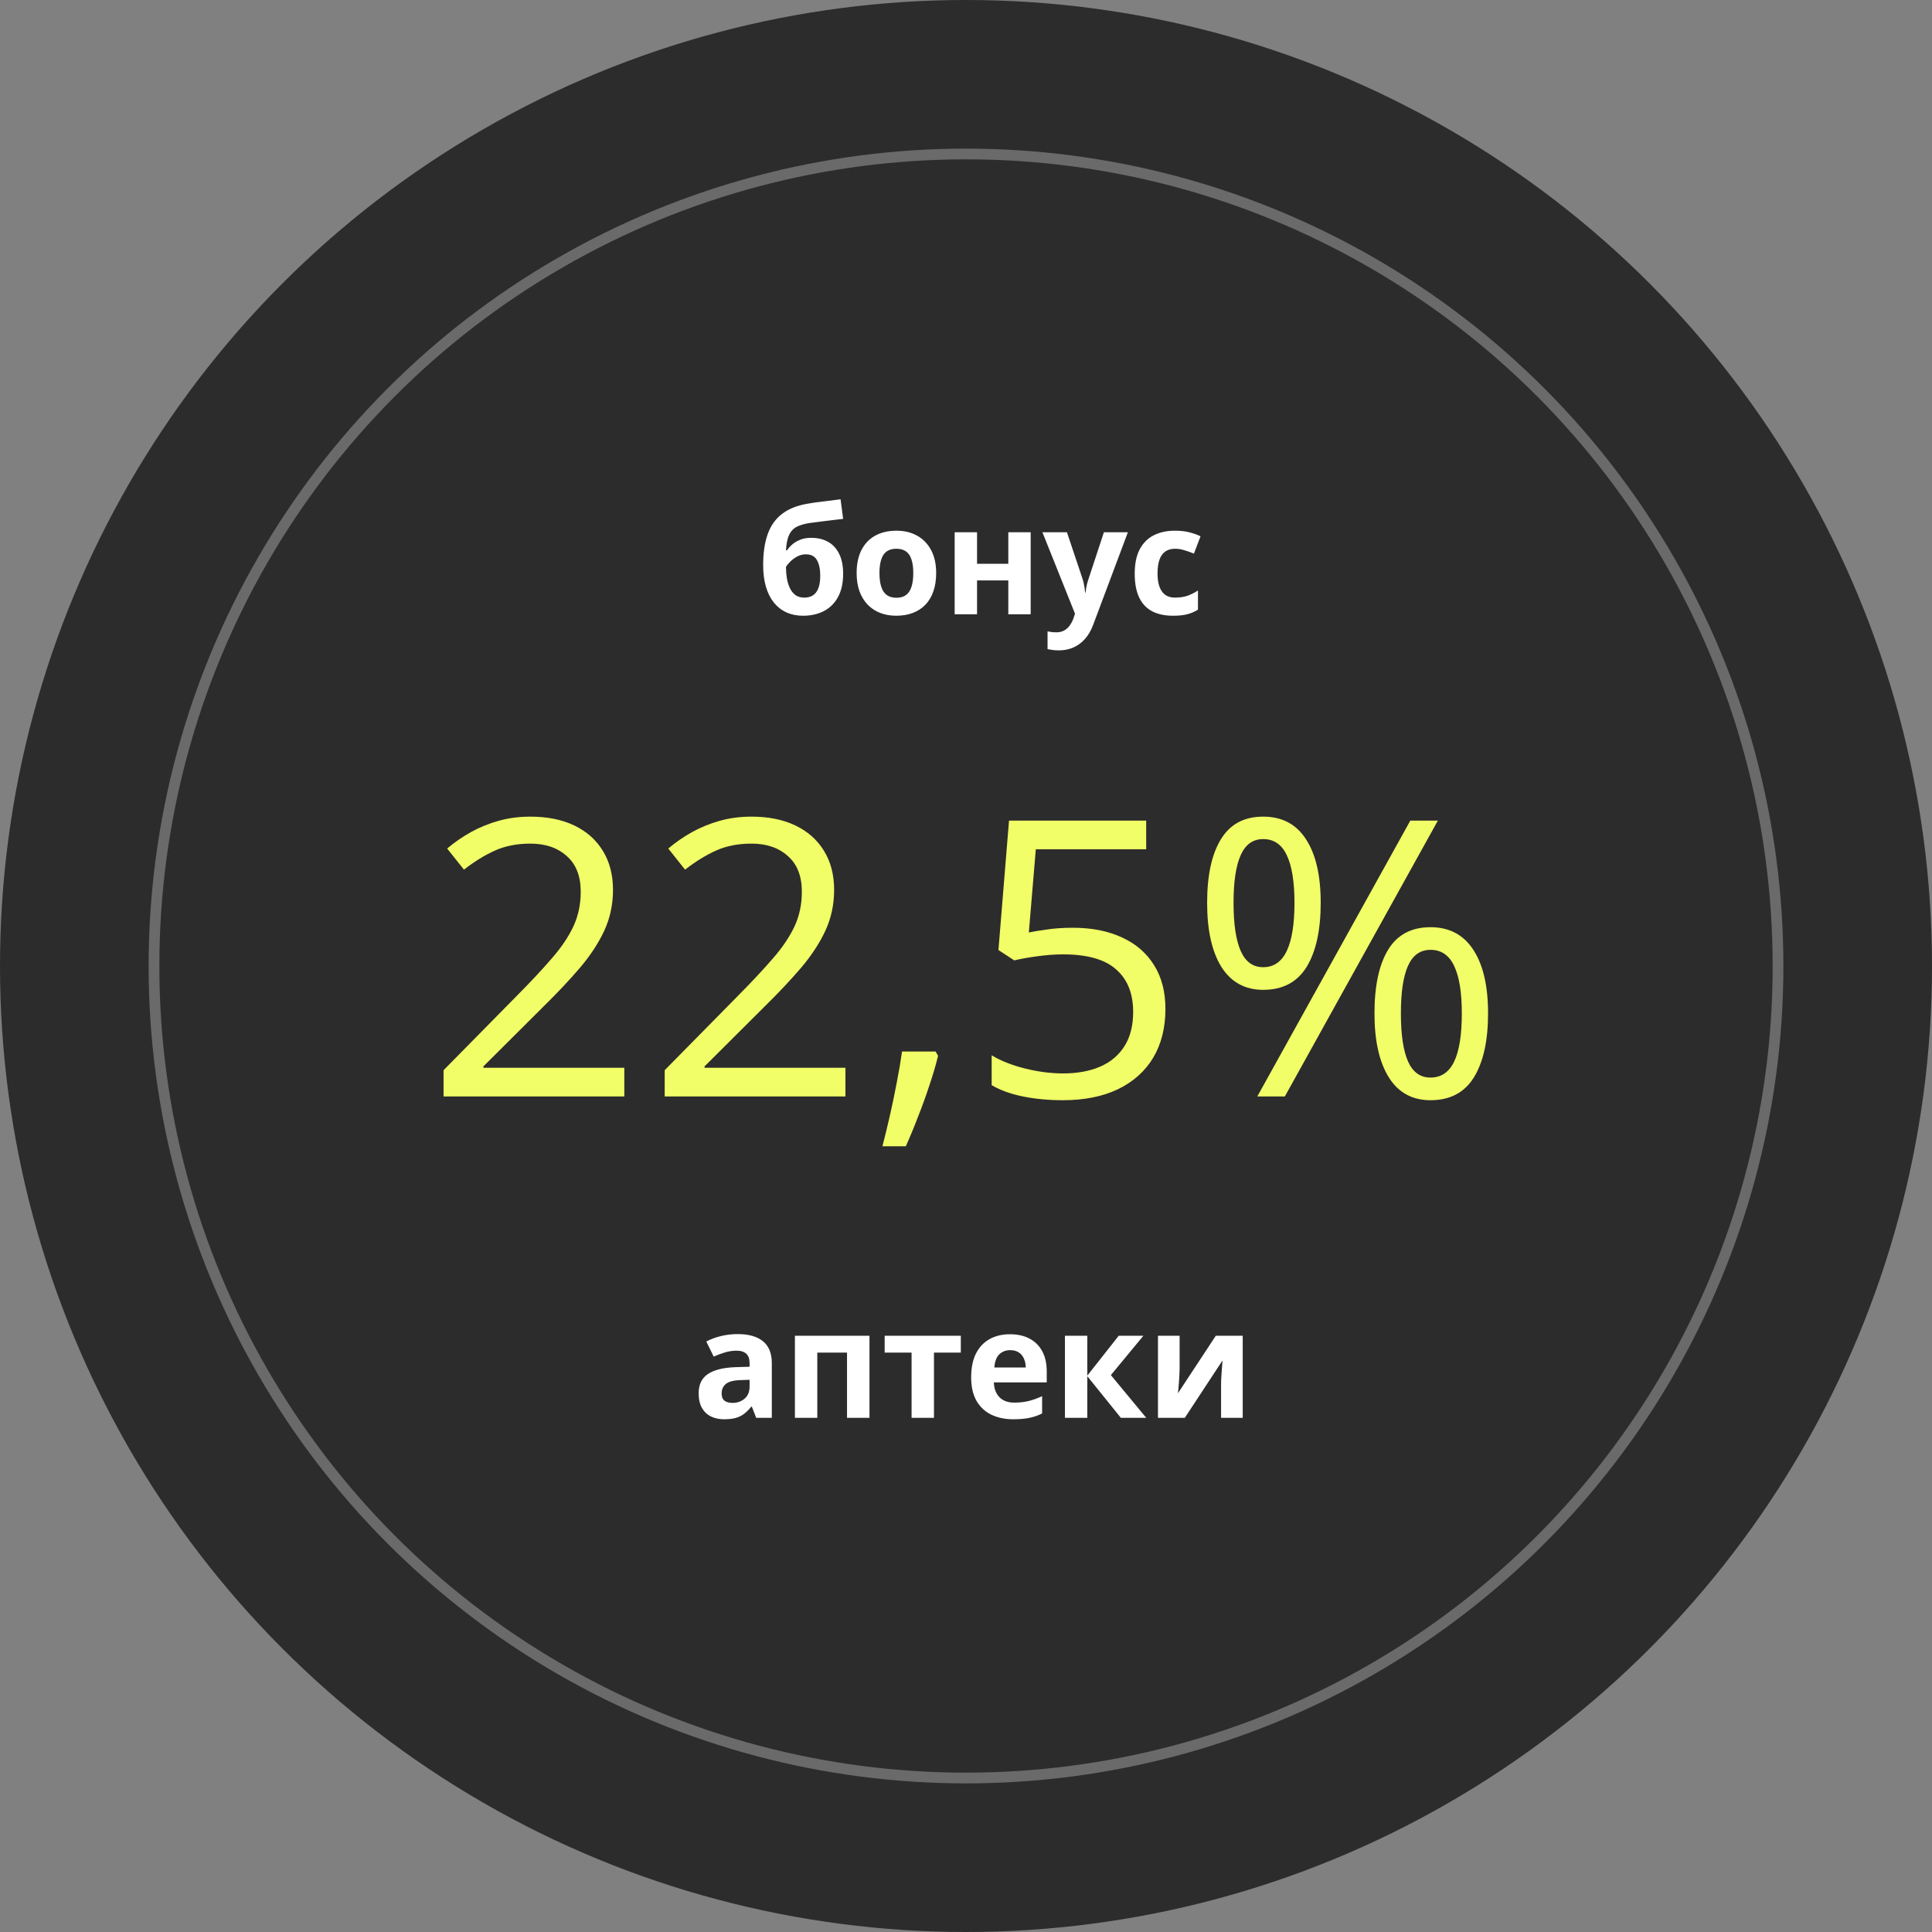 <?xml version="1.0" encoding="UTF-8"?> <svg xmlns="http://www.w3.org/2000/svg" width="180" height="180" viewBox="0 0 180 180" fill="none"><rect x="0" y="0" width="180" height="180" fill="#808080" stroke="none"/> <circle cx="90" cy="90" r="90" fill="#2C2C2C"></circle> <circle cx="90.001" cy="90" r="75.654" stroke="#6A6A6A"></circle> <path d="M71.102 52.65C71.102 51.525 71.241 50.568 71.519 49.779C71.797 48.991 72.239 48.362 72.845 47.893C73.451 47.419 74.246 47.097 75.231 46.929C75.723 46.842 76.222 46.772 76.728 46.717C77.238 46.658 77.767 46.592 78.314 46.519L78.553 48.344C78.316 48.371 78.059 48.401 77.781 48.433C77.503 48.465 77.222 48.499 76.94 48.535C76.657 48.567 76.384 48.601 76.119 48.638C75.855 48.67 75.616 48.702 75.402 48.733C74.937 48.806 74.549 48.92 74.24 49.075C73.93 49.23 73.693 49.476 73.529 49.813C73.365 50.151 73.264 50.636 73.228 51.27H73.33C73.44 51.096 73.595 50.921 73.795 50.743C73.996 50.561 74.244 50.41 74.54 50.292C74.837 50.169 75.178 50.107 75.566 50.107C76.176 50.107 76.705 50.233 77.152 50.483C77.598 50.734 77.942 51.108 78.184 51.605C78.43 52.097 78.553 52.712 78.553 53.45C78.553 54.316 78.394 55.041 78.075 55.624C77.76 56.203 77.323 56.638 76.762 56.93C76.201 57.221 75.552 57.367 74.814 57.367C74.249 57.367 73.738 57.265 73.282 57.06C72.827 56.855 72.435 56.551 72.107 56.15C71.783 55.749 71.535 55.257 71.362 54.674C71.189 54.086 71.102 53.411 71.102 52.65ZM74.937 55.679C75.233 55.679 75.49 55.615 75.709 55.487C75.933 55.355 76.106 55.141 76.229 54.845C76.356 54.544 76.42 54.141 76.42 53.635C76.42 53.024 76.318 52.541 76.113 52.185C75.912 51.825 75.568 51.645 75.08 51.645C74.784 51.645 74.506 51.718 74.246 51.864C73.991 52.005 73.775 52.17 73.597 52.356C73.419 52.539 73.296 52.694 73.228 52.821C73.228 53.181 73.255 53.532 73.31 53.874C73.369 54.211 73.463 54.517 73.59 54.79C73.718 55.063 73.891 55.28 74.11 55.44C74.333 55.599 74.609 55.679 74.937 55.679ZM87.221 53.395C87.221 54.033 87.134 54.599 86.961 55.091C86.793 55.583 86.544 56 86.216 56.342C85.893 56.679 85.501 56.934 85.04 57.107C84.585 57.281 84.07 57.367 83.495 57.367C82.958 57.367 82.463 57.281 82.012 57.107C81.565 56.934 81.176 56.679 80.843 56.342C80.515 56 80.26 55.583 80.077 55.091C79.9 54.599 79.811 54.033 79.811 53.395C79.811 52.548 79.961 51.83 80.262 51.242C80.563 50.654 80.991 50.208 81.547 49.902C82.103 49.597 82.766 49.444 83.536 49.444C84.252 49.444 84.885 49.597 85.437 49.902C85.993 50.208 86.428 50.654 86.743 51.242C87.061 51.83 87.221 52.548 87.221 53.395ZM81.937 53.395C81.937 53.897 81.992 54.318 82.101 54.66C82.21 55.002 82.381 55.259 82.614 55.433C82.846 55.606 83.149 55.692 83.523 55.692C83.892 55.692 84.19 55.606 84.418 55.433C84.651 55.259 84.819 55.002 84.924 54.66C85.034 54.318 85.088 53.897 85.088 53.395C85.088 52.89 85.034 52.47 84.924 52.138C84.819 51.8 84.651 51.547 84.418 51.379C84.186 51.21 83.883 51.126 83.509 51.126C82.958 51.126 82.557 51.315 82.306 51.693C82.06 52.072 81.937 52.639 81.937 53.395ZM91.029 49.588V52.527H93.941V49.588H96.026V57.23H93.941V54.079H91.029V57.23H88.944V49.588H91.029ZM97.119 49.588H99.403L100.845 53.888C100.891 54.024 100.929 54.163 100.961 54.305C100.993 54.446 101.02 54.592 101.043 54.742C101.066 54.893 101.084 55.05 101.098 55.214H101.139C101.166 54.968 101.203 54.738 101.248 54.523C101.298 54.309 101.36 54.097 101.433 53.888L102.848 49.588H105.083L101.85 58.208C101.654 58.737 101.399 59.176 101.084 59.527C100.77 59.883 100.408 60.149 99.997 60.327C99.592 60.505 99.145 60.594 98.657 60.594C98.421 60.594 98.216 60.58 98.042 60.553C97.869 60.53 97.721 60.505 97.598 60.477V58.823C97.694 58.846 97.814 58.867 97.96 58.885C98.106 58.903 98.259 58.912 98.418 58.912C98.71 58.912 98.961 58.851 99.17 58.727C99.38 58.605 99.555 58.438 99.697 58.228C99.838 58.023 99.95 57.798 100.032 57.552L100.155 57.176L97.119 49.588ZM109.287 57.367C108.531 57.367 107.886 57.23 107.353 56.957C106.82 56.679 106.414 56.251 106.136 55.672C105.858 55.093 105.719 54.352 105.719 53.45C105.719 52.516 105.876 51.755 106.191 51.167C106.51 50.575 106.95 50.139 107.51 49.861C108.075 49.583 108.729 49.444 109.472 49.444C110.001 49.444 110.456 49.497 110.839 49.602C111.227 49.702 111.564 49.823 111.851 49.964L111.236 51.577C110.908 51.445 110.602 51.338 110.32 51.256C110.037 51.169 109.755 51.126 109.472 51.126C109.107 51.126 108.804 51.213 108.563 51.386C108.321 51.554 108.141 51.81 108.023 52.151C107.904 52.493 107.845 52.922 107.845 53.437C107.845 53.942 107.909 54.362 108.036 54.694C108.164 55.027 108.349 55.275 108.59 55.44C108.832 55.599 109.126 55.679 109.472 55.679C109.905 55.679 110.29 55.622 110.627 55.508C110.964 55.389 111.293 55.225 111.612 55.016V56.8C111.293 57 110.958 57.144 110.607 57.23C110.26 57.322 109.821 57.367 109.287 57.367Z" fill="white"></path> <path d="M68.729 124.294C69.755 124.294 70.541 124.517 71.088 124.964C71.635 125.41 71.908 126.09 71.908 127.001V132.094H70.452L70.049 131.055H69.994C69.775 131.328 69.552 131.551 69.324 131.725C69.096 131.898 68.834 132.025 68.538 132.107C68.242 132.189 67.882 132.23 67.458 132.23C67.007 132.23 66.601 132.144 66.241 131.971C65.885 131.798 65.605 131.533 65.4 131.178C65.195 130.818 65.093 130.362 65.093 129.811C65.093 128.999 65.377 128.402 65.947 128.02C66.517 127.632 67.371 127.418 68.51 127.377L69.837 127.336V127.001C69.837 126.6 69.732 126.306 69.522 126.119C69.312 125.932 69.021 125.839 68.647 125.839C68.278 125.839 67.916 125.891 67.56 125.996C67.205 126.101 66.849 126.233 66.494 126.393L65.803 124.984C66.209 124.77 66.662 124.602 67.164 124.479C67.67 124.355 68.191 124.294 68.729 124.294ZM69.837 128.553L69.03 128.58C68.356 128.598 67.886 128.719 67.622 128.942C67.362 129.166 67.232 129.46 67.232 129.824C67.232 130.143 67.326 130.371 67.512 130.508C67.699 130.64 67.943 130.706 68.244 130.706C68.691 130.706 69.066 130.574 69.372 130.31C69.682 130.045 69.837 129.669 69.837 129.182V128.553ZM81.007 124.451V132.094H78.915V126.017H76.146V132.094H74.061V124.451H81.007ZM89.517 126.017H87.015V132.094H84.93V126.017H82.422V124.451H89.517V126.017ZM94.097 124.308C94.804 124.308 95.412 124.444 95.923 124.718C96.433 124.987 96.827 125.379 97.105 125.894C97.383 126.409 97.522 127.037 97.522 127.78V128.792H92.593C92.616 129.38 92.792 129.842 93.12 130.18C93.453 130.512 93.913 130.679 94.501 130.679C94.988 130.679 95.435 130.629 95.841 130.528C96.246 130.428 96.663 130.278 97.091 130.077V131.69C96.713 131.877 96.317 132.014 95.902 132.101C95.492 132.187 94.993 132.23 94.405 132.23C93.639 132.23 92.96 132.089 92.368 131.807C91.78 131.524 91.317 131.093 90.98 130.515C90.647 129.936 90.481 129.207 90.481 128.327C90.481 127.434 90.632 126.691 90.932 126.099C91.238 125.502 91.662 125.055 92.204 124.759C92.746 124.458 93.377 124.308 94.097 124.308ZM94.111 125.791C93.705 125.791 93.368 125.921 93.099 126.181C92.835 126.44 92.682 126.848 92.641 127.404H95.567C95.562 127.094 95.506 126.819 95.396 126.577C95.291 126.336 95.132 126.144 94.918 126.003C94.708 125.862 94.439 125.791 94.111 125.791ZM104.228 124.451H106.525L103.497 128.115L106.792 132.094H104.426L101.302 128.218V132.094H99.218V124.451H101.302V128.163L104.228 124.451ZM109.902 124.451V127.473C109.902 127.628 109.895 127.824 109.882 128.061C109.872 128.293 109.859 128.53 109.841 128.771C109.822 129.013 109.804 129.229 109.786 129.421C109.768 129.612 109.754 129.742 109.745 129.811L113.272 124.451H115.781V132.094H113.764V129.045C113.764 128.794 113.773 128.519 113.792 128.218C113.81 127.912 113.83 127.625 113.853 127.356C113.876 127.088 113.892 126.885 113.901 126.748L110.387 132.094H107.885V124.451H109.902Z" fill="white"></path> <path d="M58.166 102.152H41.326V99.709L48.199 92.731C49.477 91.441 50.549 90.293 51.416 89.285C52.295 88.277 52.963 87.287 53.42 86.314C53.877 85.33 54.105 84.252 54.105 83.08C54.105 81.627 53.672 80.519 52.805 79.758C51.949 78.984 50.818 78.598 49.412 78.598C48.182 78.598 47.092 78.809 46.143 79.231C45.193 79.652 44.221 80.25 43.225 81.023L41.66 79.055C42.34 78.481 43.078 77.971 43.875 77.525C44.684 77.08 45.545 76.728 46.459 76.471C47.385 76.213 48.369 76.084 49.412 76.084C50.994 76.084 52.359 76.359 53.508 76.91C54.656 77.461 55.541 78.246 56.162 79.266C56.795 80.285 57.111 81.498 57.111 82.904C57.111 84.264 56.842 85.529 56.303 86.701C55.764 87.861 55.008 89.016 54.035 90.164C53.063 91.301 51.926 92.508 50.625 93.785L45.035 99.357V99.481H58.166V102.152ZM78.768 102.152H61.928V99.709L68.801 92.731C70.078 91.441 71.15 90.293 72.018 89.285C72.897 88.277 73.564 87.287 74.022 86.314C74.479 85.33 74.707 84.252 74.707 83.08C74.707 81.627 74.273 80.519 73.406 79.758C72.551 78.984 71.42 78.598 70.014 78.598C68.783 78.598 67.693 78.809 66.744 79.231C65.795 79.652 64.822 80.25 63.826 81.023L62.262 79.055C62.941 78.481 63.68 77.971 64.477 77.525C65.285 77.08 66.147 76.728 67.061 76.471C67.986 76.213 68.971 76.084 70.014 76.084C71.596 76.084 72.961 76.359 74.109 76.91C75.258 77.461 76.143 78.246 76.764 79.266C77.397 80.285 77.713 81.498 77.713 82.904C77.713 84.264 77.443 85.529 76.904 86.701C76.365 87.861 75.609 89.016 74.637 90.164C73.664 91.301 72.527 92.508 71.227 93.785L65.637 99.357V99.481H78.768V102.152ZM87.17 97.969L87.398 98.373C87.188 99.228 86.918 100.143 86.59 101.115C86.273 102.088 85.922 103.061 85.535 104.033C85.16 105.018 84.779 105.938 84.393 106.793H82.213C82.459 105.855 82.699 104.865 82.934 103.822C83.168 102.791 83.379 101.771 83.567 100.764C83.766 99.744 83.924 98.812 84.041 97.969H87.17ZM99.967 86.438C101.713 86.438 103.231 86.736 104.52 87.334C105.809 87.92 106.805 88.775 107.508 89.9C108.223 91.025 108.58 92.391 108.58 93.996C108.58 95.754 108.199 97.272 107.438 98.549C106.676 99.814 105.58 100.793 104.15 101.484C102.721 102.164 101.01 102.504 99.018 102.504C97.682 102.504 96.439 102.387 95.291 102.152C94.143 101.918 93.176 101.566 92.391 101.098V98.32C93.246 98.836 94.283 99.246 95.502 99.551C96.721 99.856 97.904 100.008 99.053 100.008C100.354 100.008 101.49 99.803 102.463 99.393C103.447 98.971 104.209 98.338 104.748 97.494C105.299 96.639 105.574 95.566 105.574 94.277C105.574 92.566 105.047 91.248 103.992 90.322C102.949 89.385 101.297 88.916 99.035 88.916C98.309 88.916 97.512 88.975 96.645 89.092C95.777 89.209 95.063 89.338 94.5 89.478L93.023 88.512L94.008 76.453H106.787V79.125H96.504L95.854 86.877C96.299 86.783 96.873 86.689 97.576 86.596C98.279 86.49 99.076 86.438 99.967 86.438ZM117.686 76.084C119.443 76.084 120.774 76.787 121.676 78.193C122.59 79.588 123.047 81.562 123.047 84.117C123.047 86.672 122.607 88.664 121.729 90.094C120.85 91.512 119.502 92.221 117.686 92.221C115.998 92.221 114.703 91.512 113.801 90.094C112.91 88.664 112.465 86.672 112.465 84.117C112.465 81.562 112.893 79.588 113.748 78.193C114.604 76.787 115.916 76.084 117.686 76.084ZM117.686 78.176C116.736 78.176 116.039 78.674 115.594 79.67C115.149 80.654 114.926 82.137 114.926 84.117C114.926 86.098 115.149 87.592 115.594 88.6C116.039 89.607 116.736 90.111 117.686 90.111C118.67 90.111 119.402 89.607 119.883 88.6C120.363 87.592 120.604 86.098 120.604 84.117C120.604 82.148 120.363 80.666 119.883 79.67C119.414 78.674 118.682 78.176 117.686 78.176ZM133.963 76.453L119.707 102.152H117.141L131.397 76.453H133.963ZM133.277 86.385C135.024 86.385 136.354 87.088 137.268 88.494C138.182 89.889 138.639 91.863 138.639 94.418C138.639 96.961 138.199 98.947 137.32 100.377C136.441 101.795 135.094 102.504 133.277 102.504C131.578 102.504 130.283 101.795 129.393 100.377C128.502 98.947 128.057 96.961 128.057 94.418C128.057 91.863 128.479 89.889 129.322 88.494C130.178 87.088 131.496 86.385 133.277 86.385ZM133.277 88.494C132.328 88.494 131.631 88.986 131.186 89.971C130.74 90.955 130.518 92.438 130.518 94.418C130.518 96.398 130.74 97.893 131.186 98.9C131.631 99.897 132.328 100.395 133.277 100.395C134.262 100.395 134.994 99.902 135.475 98.918C135.955 97.922 136.195 96.422 136.195 94.418C136.195 92.449 135.955 90.973 135.475 89.988C135.006 88.992 134.274 88.494 133.277 88.494Z" fill="#F2FE67"></path> </svg> 